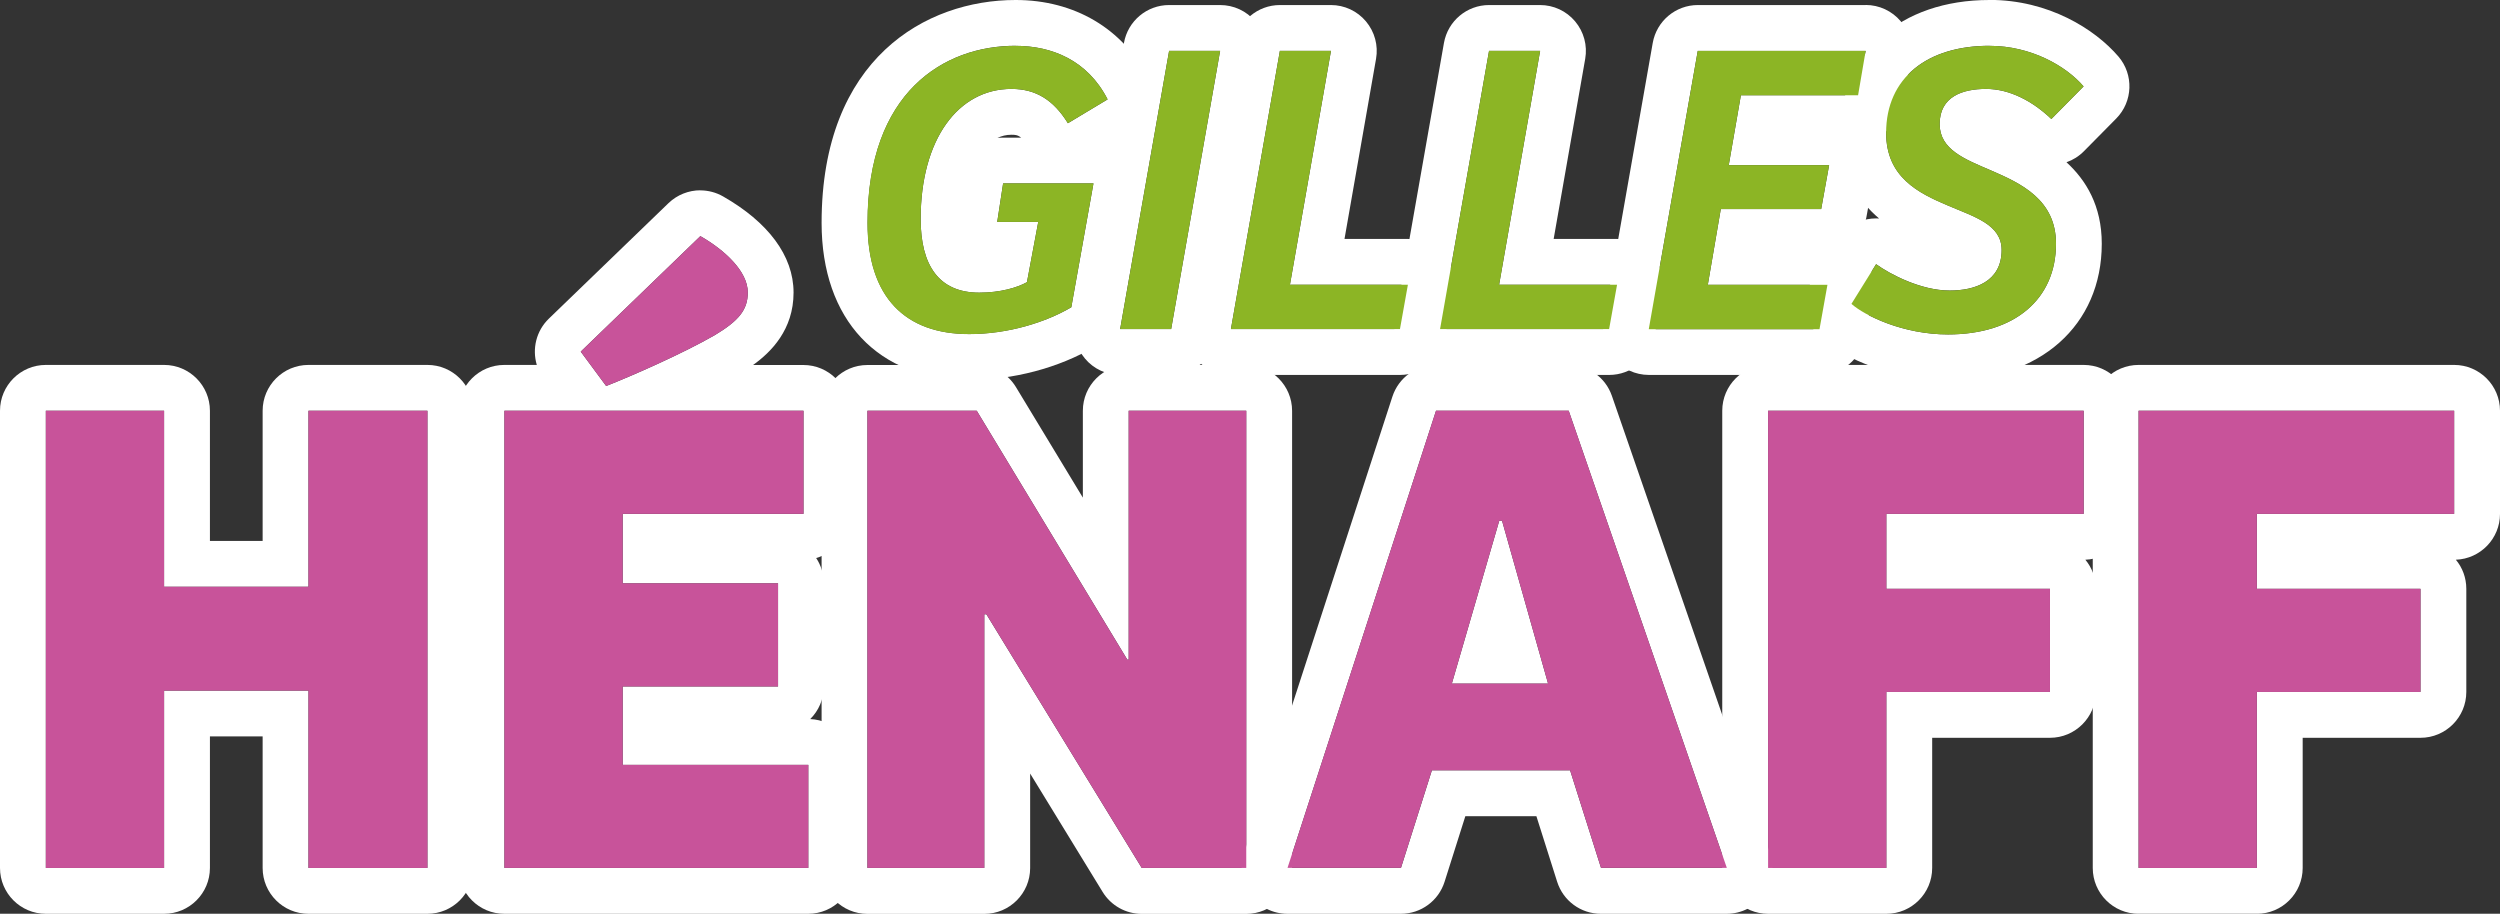 <?xml version="1.0" encoding="utf-8"?>
<svg xmlns="http://www.w3.org/2000/svg" data-name="Calque 2" id="Calque_2" viewBox="0 0 327.26 119.61">
  <rect x="0" y="0" width="327.26" height="119.61" fill="#333333" stroke="none"/>
  <defs>
    <style>
      .cls-1 {
        fill: #8cb525;
      }

      .cls-2 {
        fill: #c8539a;
      }

      .cls-3 {
        fill: #fff;
      }
    </style>
  </defs>
  <g data-name="Calque 1" id="Calque_1-2">
    <g>
      <g>
        <path class="cls-3" d="M132.94,6c4.71,0,9.42,1.86,12.05,7.01l-5.2,3.12c-1.86-3.01-4.16-4.49-7.39-4.49-6.96,0-11.88,6.57-11.88,17.03,0,6.02,2.35,9.64,7.67,9.64,2.74,0,4.98-.66,6.24-1.37l1.48-7.89h-5.37l.77-5.04h11.83l-2.9,16.21c-3.34,1.97-8.27,3.51-13.36,3.51-8.32,0-13.31-4.76-13.31-14.57,0-17.09,9.97-23.17,19.39-23.17M132.94,0c-11.71,0-25.39,7.64-25.39,29.17,0,12.69,7.4,20.57,19.31,20.57,5.76,0,11.74-1.58,16.41-4.34,1.51-.89,2.55-2.39,2.86-4.11l2.9-16.21c.31-1.75-.16-3.55-1.3-4.91-.35-.42-.75-.78-1.19-1.09l1.54-.93c2.7-1.62,3.69-5.06,2.26-7.87-3.34-6.53-9.68-10.28-17.39-10.28h0ZM130.57,18.06c.55-.27,1.15-.42,1.82-.42.44,0,.81,0,1.28.38h-2.37c-.24,0-.48.01-.72.04h0Z"/>
        <path class="cls-3" d="M159.72,6.66l-6.41,36.42h-6.68l6.41-36.42h6.68M159.72.66h-6.68c-2.91,0-5.4,2.09-5.91,4.96l-6.41,36.42c-.31,1.75.17,3.54,1.31,4.9s2.82,2.14,4.6,2.14h6.68c2.91,0,5.4-2.09,5.91-4.96l6.41-36.42c.31-1.75-.17-3.54-1.31-4.9-1.14-1.36-2.82-2.14-4.6-2.14h0ZM159.72,12.66h0,0Z"/>
        <path class="cls-3" d="M174.23,6.66l-5.37,30.61h15.44l-1.04,5.81h-22.13l6.41-36.42h6.68M184.31,37.27h0M174.23.66h-6.68c-2.91,0-5.4,2.09-5.91,4.96l-6.41,36.42c-.31,1.75.17,3.54,1.31,4.9,1.14,1.36,2.82,2.14,4.6,2.14h22.13c2.91,0,5.39-2.08,5.91-4.94l1-5.6c.09-.41.13-.83.13-1.26,0-3.31-2.68-6-6-6h-8.31l4.13-23.58c.31-1.75-.18-3.54-1.32-4.9s-2.82-2.14-4.59-2.14h0ZM174.23,12.66h0,0Z"/>
        <path class="cls-3" d="M201.61,6.66l-5.37,30.61h15.44l-1.04,5.81h-22.13l6.41-36.42h6.68M211.69,37.27h0M201.61.66h-6.68c-2.91,0-5.4,2.09-5.91,4.96l-6.41,36.42c-.31,1.75.17,3.54,1.31,4.9,1.14,1.36,2.82,2.14,4.6,2.14h22.13c2.91,0,5.39-2.08,5.91-4.94l1-5.6c.09-.41.13-.83.13-1.26,0-3.31-2.68-6-6-6h-8.31l4.13-23.58c.31-1.75-.18-3.54-1.32-4.9s-2.82-2.14-4.59-2.14h0ZM201.61,12.66h0,0Z"/>
        <path class="cls-3" d="M244.22,6.66l-.99,5.81h-15.34l-1.59,9.15h13.14l-1.04,5.75h-13.14l-1.7,9.91h15.66l-1.04,5.81h-22.35l6.41-36.42h21.96M239.46,21.61h0M239.24,37.27h0M244.22.66h-21.96c-2.91,0-5.4,2.09-5.91,4.96l-6.41,36.42c-.31,1.75.17,3.54,1.31,4.9s2.82,2.14,4.6,2.14h22.35c2.91,0,5.39-2.08,5.91-4.94l1-5.6c.09-.41.13-.83.13-1.26,0-2.25-1.24-4.21-3.07-5.24,1.09-.88,1.88-2.14,2.15-3.61l1-5.55c.09-.41.14-.84.14-1.27,0-1.21-.36-2.34-.97-3.28,2.36-.5,4.25-2.4,4.66-4.86l.99-5.81c.3-1.74-.19-3.53-1.33-4.88s-2.82-2.13-4.58-2.13h0ZM244.22,12.66h0,0Z"/>
        <path class="cls-3" d="M260.43,6c5.42,0,10.02,2.63,12.32,5.31l-4.22,4.27c-2.46-2.35-5.48-3.94-8.54-3.94s-6.08.99-6.08,4.6c0,3.34,3.29,4.6,6.74,6.08,3.94,1.7,8.49,3.83,8.49,9.58,0,7.23-5.37,11.88-14.13,11.88-5.91,0-10.9-2.46-12.65-4l3.23-5.2c1.81,1.31,5.86,3.45,9.64,3.45,3.18,0,6.79-1.1,6.79-5.31,0-3.34-3.56-4.33-7.01-5.81-3.89-1.64-8.11-3.72-8.11-9.53,0-7.23,5.42-11.39,13.53-11.39M260.43,0c-11.68,0-19.53,6.99-19.53,17.39,0,5.38,2.35,8.89,5.08,11.21-.13,0-.26-.01-.4-.01-.38,0-.77.04-1.15.11-1.64.32-3.07,1.31-3.95,2.72l-3.23,5.2c-1.55,2.5-1.06,5.75,1.15,7.68,3.02,2.64,9.5,5.48,16.6,5.48,12.04,0,20.13-7.19,20.13-17.88,0-4.97-2.07-8.33-4.62-10.66.84-.29,1.63-.78,2.29-1.45l4.22-4.27c2.19-2.22,2.32-5.75.29-8.12-3.07-3.58-9.12-7.41-16.88-7.41h0Z"/>
        <path class="cls-1" d="M245.59,34.59c1.81,1.31,5.86,3.45,9.64,3.45,3.18,0,6.79-1.1,6.79-5.31,0-3.34-3.56-4.33-7.01-5.81-3.89-1.64-8.11-3.72-8.11-9.53,0-7.23,5.42-11.39,13.53-11.39,5.42,0,10.02,2.63,12.32,5.31l-4.22,4.27c-2.46-2.35-5.48-3.94-8.54-3.94s-6.08.99-6.08,4.6c0,3.34,3.29,4.6,6.74,6.08,3.94,1.7,8.49,3.83,8.49,9.58,0,7.23-5.37,11.88-14.13,11.88-5.91,0-10.9-2.46-12.65-4l3.23-5.2Z"/>
        <path class="cls-1" d="M222.26,6.66h21.96l-.99,5.81h-15.34l-1.59,9.15h13.14l-1.04,5.75h-13.14l-1.7,9.91h15.66l-1.04,5.81h-22.35l6.41-36.42Z"/>
        <path class="cls-1" d="M194.93,6.66h6.68l-5.37,30.61h15.44l-1.04,5.81h-22.13l6.41-36.42Z"/>
        <path class="cls-1" d="M167.55,6.66h6.68l-5.37,30.61h15.44l-1.04,5.81h-22.13l6.41-36.42Z"/>
        <path class="cls-1" d="M146.63,43.08l6.41-36.42h6.68l-6.41,36.42h-6.68Z"/>
        <path class="cls-1" d="M140.22,40.23c-3.34,1.97-8.27,3.51-13.36,3.51-8.32,0-13.31-4.76-13.31-14.57,0-17.09,9.97-23.17,19.39-23.17,4.71,0,9.42,1.86,12.05,7.01l-5.2,3.12c-1.86-3.01-4.16-4.49-7.39-4.49-6.96,0-11.88,6.57-11.88,17.03,0,6.02,2.35,9.64,7.67,9.64,2.74,0,4.98-.66,6.24-1.37l1.48-7.89h-5.37l.77-5.04h11.83l-2.9,16.21Z"/>
      </g>
      <g>
        <path class="cls-3" d="M55.95,53.77v59.85h-15.57v-23.22h-18.9v23.22H6v-59.85h15.48v23.04h18.9v-23.04h15.57M55.95,47.77h-15.57c-3.31,0-6,2.69-6,6v17.04h-6.9v-17.04c0-3.31-2.69-6-6-6H6c-3.31,0-6,2.69-6,6v59.85c0,3.31,2.69,6,6,6h15.48c3.31,0,6-2.69,6-6v-17.22h6.9v17.22c0,3.31,2.69,6,6,6h15.57c3.31,0,6-2.69,6-6v-59.85c0-3.31-2.69-6-6-6h0Z"/>
        <path class="cls-3" d="M91.68,30.91c3.15,1.8,6.21,4.59,6.21,7.38,0,2.25-1.17,3.69-4.32,5.58-4.23,2.43-10.8,5.31-14.22,6.66l-3.33-4.5,15.66-15.12M105.18,53.77v13.5h-23.67v9.09h20.34v13.5h-20.34v10.26h24.3v13.5h-39.78v-59.85h39.15M91.68,24.91c-1.52,0-3.02.58-4.17,1.68l-15.66,15.12c-1.66,1.6-2.21,3.96-1.58,6.06h-4.25c-3.31,0-6,2.69-6,6v59.85c0,3.31,2.69,6,6,6h39.78c3.31,0,6-2.69,6-6v-13.5c0-3.23-2.55-5.86-5.74-5.99,1.1-1.09,1.78-2.6,1.78-4.26v-13.5c0-1.23-.37-2.37-1-3.32,2.5-.72,4.33-3.03,4.33-5.77v-13.5c0-3.31-2.69-6-6-6h-6.59c2.36-1.69,5.3-4.62,5.3-9.48s-3.37-9.24-9.23-12.59c-.93-.53-1.96-.79-2.98-.79h0Z"/>
        <path class="cls-3" d="M163.14,53.77v59.85h-13.68l-20.34-33.21h-.27v33.21h-15.3v-59.85h14.31l19.71,32.58h.18v-32.58h15.39M163.14,47.77h-15.39c-3.31,0-6,2.69-6,6v11.37l-8.76-14.47c-1.09-1.8-3.03-2.89-5.13-2.89h-14.31c-3.31,0-6,2.69-6,6v59.85c0,3.31,2.69,6,6,6h15.3c3.31,0,6-2.69,6-6v-12.37l9.49,15.5c1.09,1.78,3.03,2.87,5.12,2.87h13.68c3.31,0,6-2.69,6-6v-59.85c0-3.31-2.69-6-6-6h0Z"/>
        <path class="cls-3" d="M205.35,53.77l20.7,59.85h-16.47l-4.05-12.78h-18.09l-4.05,12.78h-14.85l19.44-59.85h17.37M190.05,89.49h12.6l-6.03-21.33h-.36l-6.21,21.33M205.35,47.77h-17.37c-2.6,0-4.9,1.67-5.71,4.15l-19.44,59.85c-.59,1.83-.28,3.83.85,5.38s2.93,2.47,4.85,2.47h14.85c2.62,0,4.93-1.69,5.72-4.19l2.72-8.59h9.3l2.72,8.59c.79,2.49,3.1,4.19,5.72,4.19h16.47c1.94,0,3.76-.94,4.89-2.52,1.13-1.58,1.42-3.61.78-5.44l-20.7-59.85c-.84-2.42-3.11-4.04-5.67-4.04h0Z"/>
        <path class="cls-3" d="M272.76,53.77v13.5h-25.83v9.81h21.42v13.5h-21.42v23.04h-15.48v-59.85h41.31M272.76,47.77h-41.31c-3.31,0-6,2.69-6,6v59.85c0,3.31,2.69,6,6,6h15.48c3.31,0,6-2.69,6-6v-17.04h15.42c3.31,0,6-2.69,6-6v-13.5c0-1.45-.51-2.78-1.37-3.81,3.21-.12,5.78-2.76,5.78-6v-13.5c0-3.31-2.69-6-6-6h0Z"/>
        <path class="cls-3" d="M321.26,53.77v13.5h-25.83v9.81h21.42v13.5h-21.42v23.04h-15.48v-59.85h41.31M321.26,47.77h-41.31c-3.31,0-6,2.69-6,6v59.85c0,3.31,2.69,6,6,6h15.48c3.31,0,6-2.69,6-6v-17.04h15.42c3.31,0,6-2.69,6-6v-13.5c0-1.45-.51-2.78-1.37-3.81,3.21-.12,5.78-2.76,5.78-6v-13.5c0-3.31-2.69-6-6-6h0Z"/>
        <path class="cls-2" d="M321.26,53.77v13.5h-25.83v9.81h21.42v13.5h-21.42v23.04h-15.48v-59.85h41.31Z"/>
        <path class="cls-2" d="M272.76,53.77v13.5h-25.83v9.81h21.42v13.5h-21.42v23.04h-15.48v-59.85h41.31Z"/>
        <path class="cls-2" d="M168.54,113.61l19.44-59.85h17.37l20.7,59.85h-16.47l-4.05-12.78h-18.09l-4.05,12.78h-14.85ZM190.05,89.49h12.6l-6.03-21.33h-.36l-6.21,21.33Z"/>
        <path class="cls-2" d="M163.14,53.77v59.85h-13.68l-20.34-33.21h-.27v33.21h-15.3v-59.85h14.31l19.71,32.58h.18v-32.58h15.39Z"/>
        <path class="cls-2" d="M66.03,53.77h39.15v13.5h-23.67v9.09h20.34v13.5h-20.34v10.26h24.3v13.5h-39.78v-59.85ZM91.68,30.91c3.15,1.8,6.21,4.59,6.21,7.38,0,2.25-1.17,3.69-4.32,5.58-4.23,2.43-10.8,5.31-14.22,6.66l-3.33-4.5,15.66-15.12Z"/>
        <path class="cls-2" d="M55.95,53.77v59.85h-15.57v-23.22h-18.9v23.22H6v-59.85h15.48v23.04h18.9v-23.04h15.57Z"/>
      </g>
    </g>
  </g>
</svg>